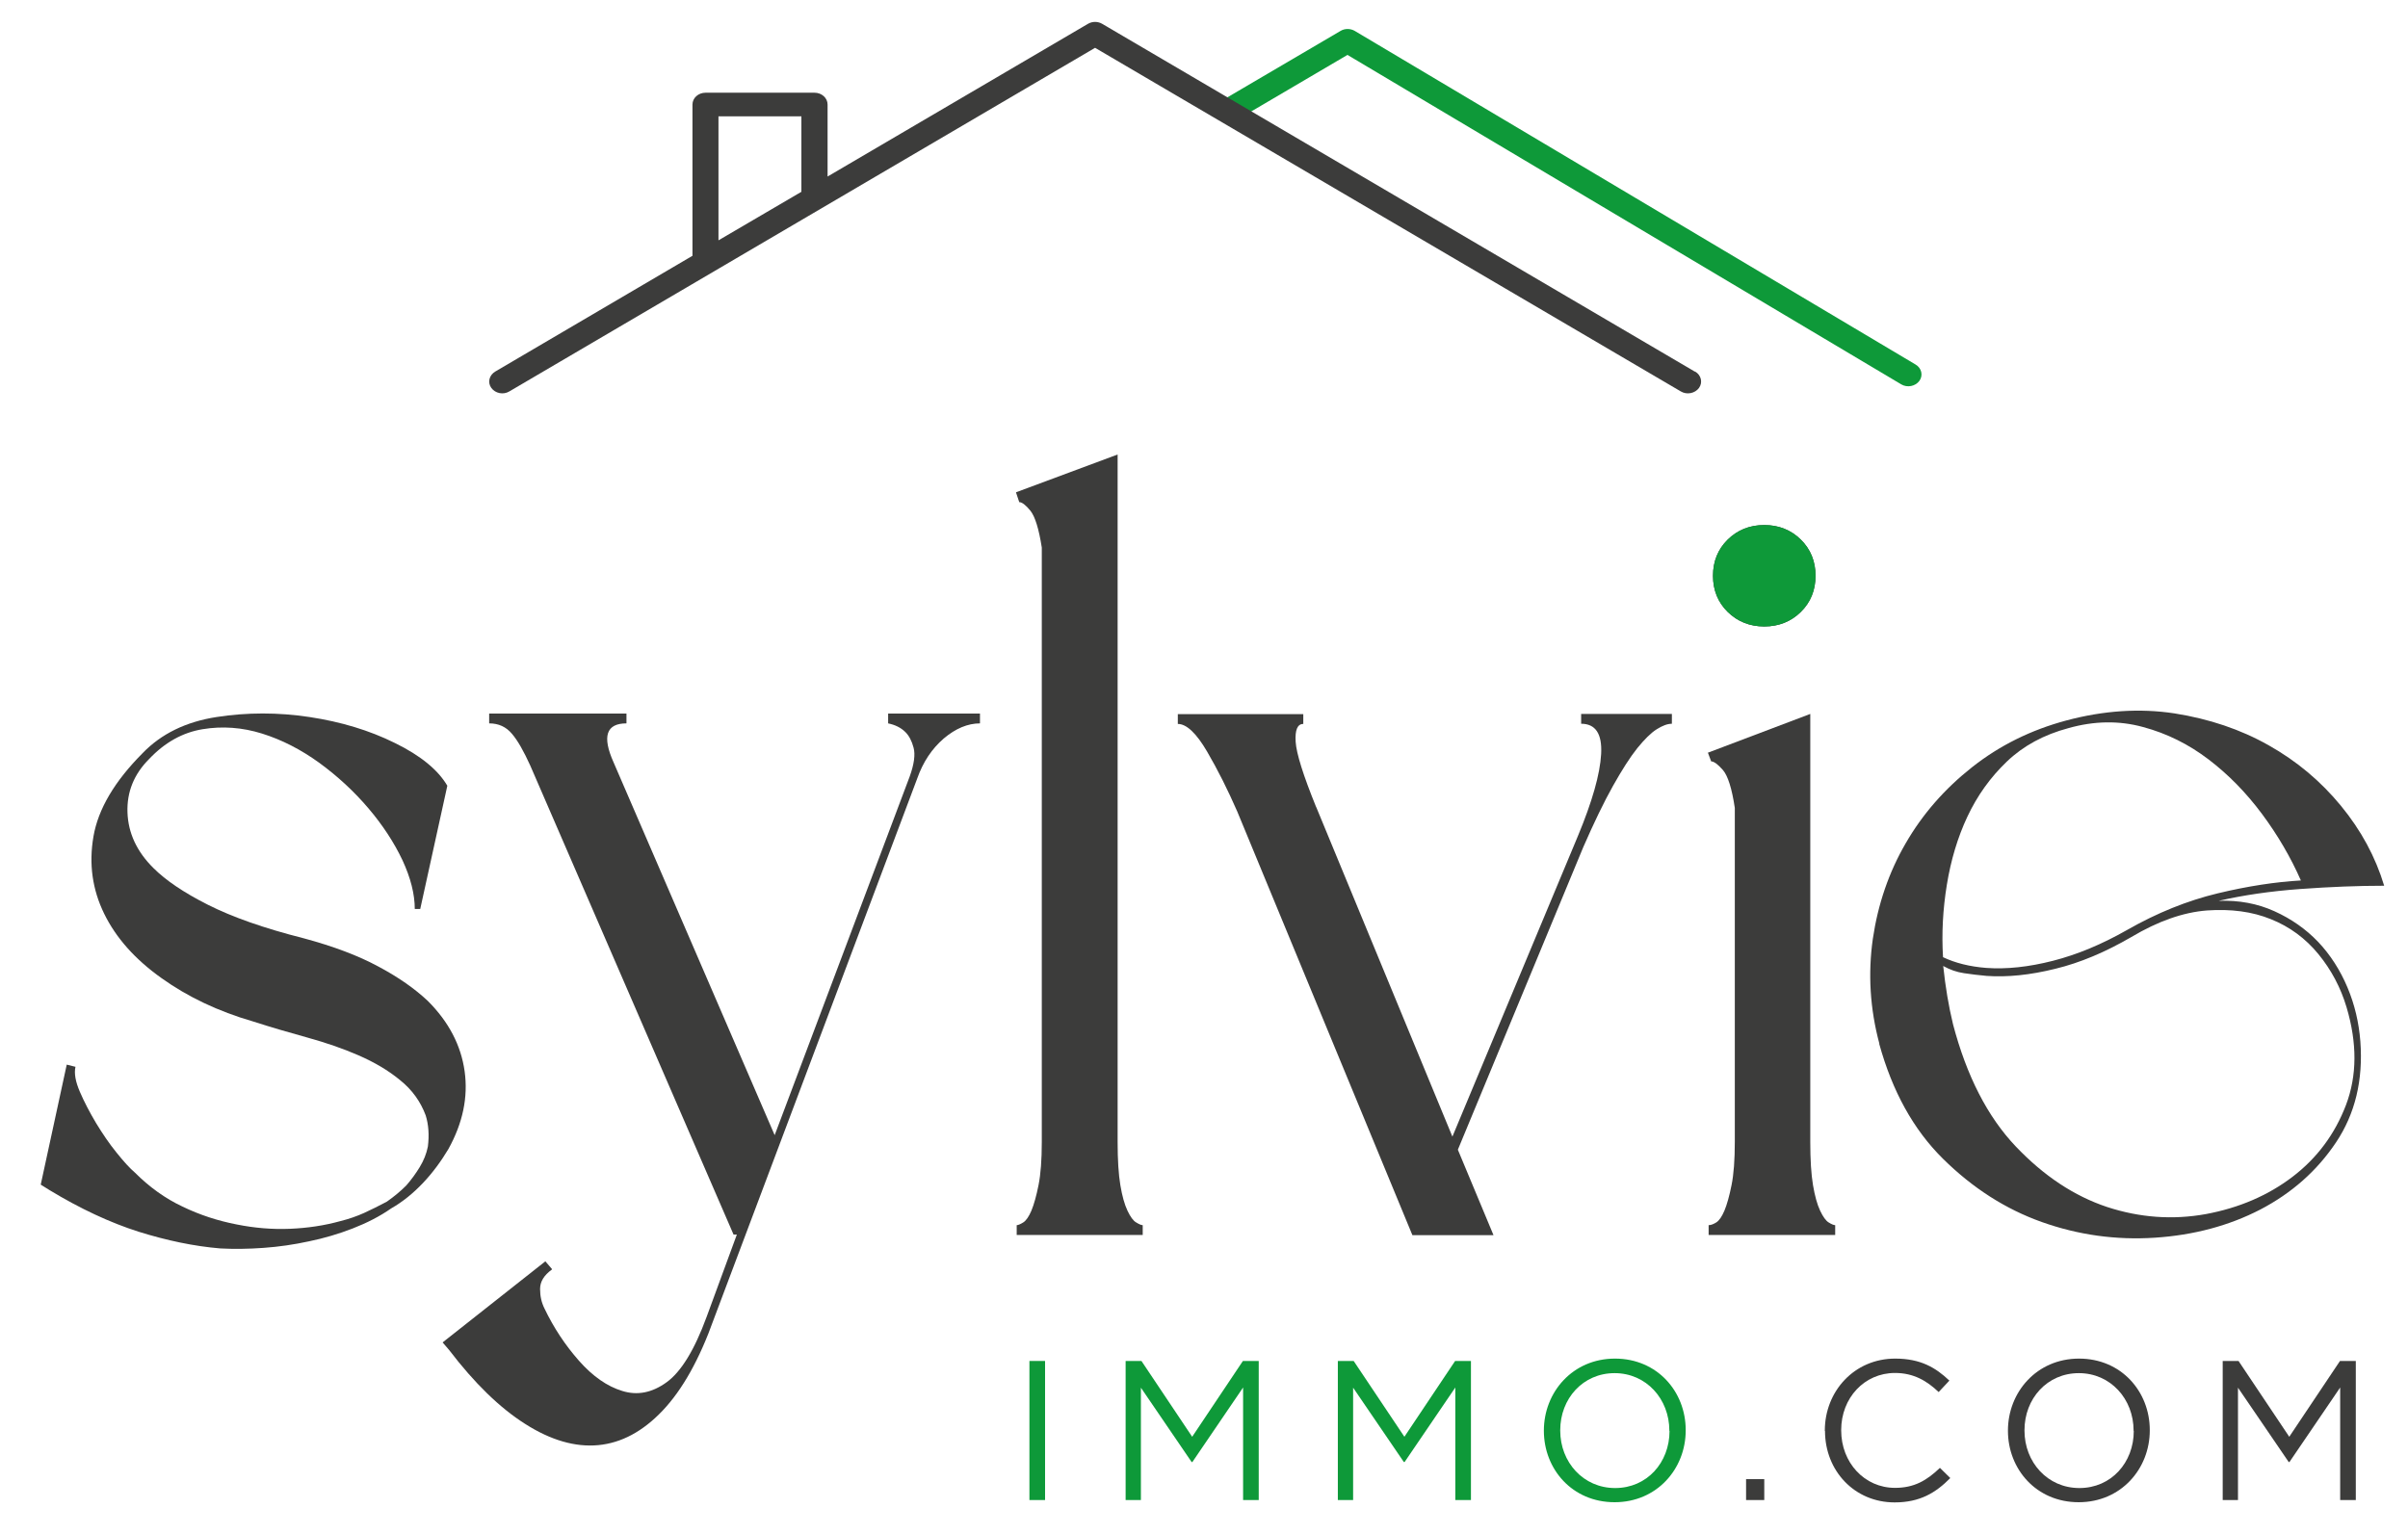 <?xml version="1.0" encoding="UTF-8"?>
<svg id="Calque_1" xmlns="http://www.w3.org/2000/svg" version="1.1" viewBox="0 0 132.42 84.37">
  <!-- Generator: Adobe Illustrator 29.0.0, SVG Export Plug-In . SVG Version: 2.1.0 Build 186)  -->
  <defs>
    <style>
      .st0, .st1 {
        fill: #3c3c3b;
      }

      .st2, .st3 {
        fill: #0e9939;
      }

      .st2, .st1 {
        fill-rule: evenodd;
      }
    </style>
  </defs>
  <g>
    <g>
      <path class="st0" d="M30.35,69.83c-.44.32-.65.67-.65,1.07s.08.75.24,1.07c.51,1.07,1.15,2.03,1.9,2.88.75.85,1.55,1.41,2.38,1.66.83.26,1.64.1,2.44-.48.79-.57,1.53-1.77,2.2-3.6l1.66-4.52h-.18l-11.18-25.8c-.36-.79-.69-1.38-1.01-1.75-.32-.38-.73-.57-1.25-.57v-.54h7.55v.54c-1.11,0-1.35.71-.71,2.14l8.86,20.51,7.43-19.74c.24-.67.31-1.2.21-1.57-.1-.38-.25-.66-.45-.86-.24-.24-.56-.4-.95-.48v-.54h5.05v.54c-.67,0-1.34.28-1.99.83-.65.56-1.14,1.29-1.46,2.2l-11.18,29.72c-.79,2.22-1.73,3.9-2.82,5.05-1.09,1.15-2.27,1.78-3.54,1.9-1.27.12-2.61-.27-4.01-1.16-1.41-.89-2.8-2.25-4.19-4.07l-.36-.42,5.65-4.46.36.42Z"/>
      <path class="st0" d="M62.81,67.93h-6.9v-.54c.08,0,.2-.05.36-.15.16-.1.31-.32.45-.65.14-.34.27-.8.39-1.4s.18-1.39.18-2.38V30.12c-.16-1.03-.37-1.7-.62-2.02-.26-.32-.47-.48-.62-.48l-.18-.54,5.59-2.08v37.81c0,.99.05,1.78.15,2.38s.23,1.06.39,1.4c.16.34.32.56.48.65.16.1.28.15.36.15v.54Z"/>
      <path class="st0" d="M72.38,44.39l7.49,18.13,6.9-16.53c.79-1.9,1.22-3.41,1.28-4.52.06-1.11-.31-1.66-1.1-1.66v-.54h4.99v.54c-.24,0-.51.1-.83.3-.32.2-.67.55-1.07,1.04-.4.5-.84,1.19-1.34,2.08-.5.89-1.04,2.01-1.63,3.36l-6.9,16.65,1.96,4.7h-4.46l-9.63-23.3c-.52-1.19-1.07-2.29-1.66-3.3s-1.13-1.52-1.61-1.52v-.54h6.9v.54c-.32,0-.46.33-.42.98.04.65.42,1.85,1.13,3.6Z"/>
      <path class="st0" d="M93.9,41.41l5.65-2.14v23.54c0,.99.05,1.78.15,2.38.1.59.23,1.06.39,1.4.16.34.32.56.47.65.16.1.28.15.36.15v.54h-6.96v-.54c.12,0,.26-.05.42-.15.16-.1.31-.32.45-.65.14-.34.27-.8.39-1.4.12-.59.18-1.39.18-2.38v-18.37c-.16-1.07-.38-1.76-.65-2.08-.28-.32-.5-.48-.65-.48l-.18-.48ZM97.02,34.46c-.8,0-1.47-.27-2.01-.8s-.81-1.2-.81-1.99.27-1.46.81-1.99,1.21-.8,2.01-.8,1.47.27,2.01.8.81,1.2.81,1.99-.27,1.46-.81,1.99-1.21.8-2.01.8Z"/>
      <path class="st0" d="M103.35,57.41c-.52-1.94-.63-3.86-.36-5.77.28-1.9.88-3.66,1.81-5.26.93-1.61,2.15-3,3.66-4.19,1.51-1.19,3.23-2.04,5.17-2.56,2.06-.55,4.04-.68,5.95-.39,1.9.3,3.63.88,5.17,1.75,1.55.87,2.87,1.98,3.98,3.33,1.11,1.35,1.9,2.81,2.38,4.4-1.43,0-2.96.06-4.61.18-1.65.12-3.14.34-4.49.65,1.11-.04,2.13.15,3.06.57.93.42,1.73.98,2.41,1.69.67.71,1.21,1.55,1.61,2.5.4.95.63,1.94.71,2.97.16,2.14-.29,3.99-1.34,5.56-1.05,1.57-2.44,2.79-4.16,3.69-1.72.89-3.66,1.41-5.8,1.55-2.14.14-4.21-.15-6.21-.86-2-.71-3.81-1.87-5.44-3.48s-2.79-3.72-3.51-6.33ZM126.53,48.43c-.56-1.27-1.27-2.49-2.14-3.66-.87-1.17-1.85-2.17-2.94-3-1.09-.83-2.29-1.43-3.6-1.78-1.31-.36-2.68-.34-4.1.06-1.35.36-2.48.97-3.39,1.84-.91.87-1.63,1.88-2.17,3.03-.54,1.15-.91,2.4-1.13,3.75-.22,1.35-.29,2.68-.21,3.98.67.32,1.47.52,2.38.59,1.11.08,2.33-.05,3.66-.39,1.33-.34,2.68-.9,4.07-1.69,1.66-.95,3.33-1.62,4.99-2.02,1.66-.4,3.19-.63,4.58-.71ZM106.86,53.13c.12,1.15.3,2.22.54,3.21.75,2.85,1.9,5.09,3.45,6.72s3.22,2.73,5.02,3.33c1.8.59,3.62.72,5.44.39,1.82-.34,3.41-1.02,4.76-2.05,1.35-1.03,2.33-2.35,2.94-3.95.61-1.61.62-3.4.03-5.38-.32-1.07-.83-2.04-1.54-2.91-.71-.87-1.59-1.52-2.62-1.93-1.03-.42-2.2-.57-3.51-.48-1.31.1-2.7.59-4.16,1.46-1.43.83-2.82,1.42-4.19,1.75-1.37.34-2.63.47-3.77.39-.44-.04-.85-.09-1.25-.15-.4-.06-.77-.19-1.13-.39Z"/>
    </g>
    <path class="st0" d="M22.81,50.01c0-.83-.23-1.73-.68-2.7-.46-.97-1.08-1.92-1.87-2.85-.79-.93-1.69-1.76-2.7-2.5-1.01-.73-2.06-1.27-3.15-1.61-1.09-.34-2.18-.42-3.27-.24-1.09.18-2.07.72-2.94,1.64-.83.83-1.23,1.81-1.19,2.94.04,1.13.51,2.15,1.43,3.06.67.67,1.67,1.35,3,2.02,1.33.67,3.08,1.29,5.26,1.84,1.63.44,2.99.95,4.1,1.55,1.11.59,2.02,1.23,2.73,1.9,1.15,1.15,1.82,2.44,2.02,3.86.2,1.43-.1,2.85-.89,4.28-.4.67-.86,1.3-1.4,1.87s-1.12,1.04-1.75,1.4c-.63.44-1.34.8-2.11,1.1-.77.3-1.58.54-2.41.71-.83.18-1.66.3-2.5.36-.83.06-1.63.07-2.38.03-1.43-.12-2.92-.43-4.49-.92-1.57-.5-3.2-1.26-4.9-2.29l-.48-.3,1.43-6.6.48.12c-.08.36,0,.81.24,1.37.24.56.54,1.13.89,1.72.36.59.73,1.14,1.13,1.63.4.5.73.86,1.01,1.1.79.79,1.66,1.42,2.62,1.87.95.46,1.94.78,2.97.98.99.2,1.97.28,2.94.24.97-.04,1.89-.18,2.76-.42.48-.12.91-.27,1.31-.45.4-.18.81-.39,1.25-.62.4-.28.75-.57,1.07-.89.28-.32.52-.65.74-1.01.22-.36.37-.73.45-1.13.08-.63.04-1.21-.12-1.72-.28-.75-.74-1.4-1.4-1.93-.65-.54-1.42-.99-2.29-1.37-.87-.38-1.81-.7-2.82-.98-1.01-.28-2.01-.57-3-.89-1.9-.55-3.58-1.35-5.02-2.38-1.45-1.03-2.5-2.21-3.15-3.54-.65-1.33-.85-2.74-.59-4.25.26-1.51,1.16-3.03,2.7-4.58,1.03-1.07,2.39-1.73,4.07-1.99,1.68-.26,3.39-.26,5.11,0,1.72.26,3.29.73,4.7,1.43,1.41.69,2.37,1.48,2.88,2.35l-1.49,6.78h-.3Z"/>
  </g>
  <g>
    <path class="st3" d="M56.61,74.86h.86v7.65h-.86v-7.65Z"/>
    <path class="st3" d="M61.9,74.86h.87l2.79,4.17,2.79-4.17h.87v7.65h-.86v-6.19l-2.79,4.1h-.04l-2.79-4.09v6.18h-.84v-7.65Z"/>
    <path class="st3" d="M73.57,74.86h.87l2.79,4.17,2.79-4.17h.87v7.65h-.86v-6.19l-2.79,4.1h-.04l-2.79-4.09v6.18h-.84v-7.65Z"/>
    <path class="st3" d="M84.9,78.71v-.02c0-2.11,1.58-3.96,3.91-3.96s3.89,1.82,3.89,3.93v.02c0,2.11-1.58,3.95-3.91,3.95s-3.89-1.82-3.89-3.93ZM91.8,78.71v-.02c0-1.74-1.27-3.16-3.01-3.16s-2.99,1.4-2.99,3.14v.02c0,1.74,1.27,3.16,3.02,3.16s2.99-1.4,2.99-3.14Z"/>
    <path class="st0" d="M96.02,81.36h1v1.15h-1v-1.15Z"/>
    <path class="st0" d="M100.35,78.71v-.02c0-2.16,1.62-3.96,3.87-3.96,1.39,0,2.22.49,2.98,1.21l-.59.63c-.64-.61-1.37-1.05-2.4-1.05-1.69,0-2.96,1.38-2.96,3.14v.02c0,1.77,1.28,3.16,2.96,3.16,1.05,0,1.74-.4,2.47-1.1l.57.56c-.8.81-1.67,1.34-3.06,1.34-2.21,0-3.83-1.74-3.83-3.93Z"/>
    <path class="st0" d="M110.42,78.71v-.02c0-2.11,1.58-3.96,3.91-3.96s3.89,1.82,3.89,3.93v.02c0,2.11-1.58,3.95-3.91,3.95s-3.89-1.82-3.89-3.93ZM117.33,78.71v-.02c0-1.74-1.27-3.16-3.01-3.16s-2.99,1.4-2.99,3.14v.02c0,1.74,1.27,3.16,3.02,3.16s2.99-1.4,2.99-3.14Z"/>
    <path class="st0" d="M122.23,74.86h.87l2.79,4.17,2.79-4.17h.87v7.65h-.86v-6.19l-2.79,4.1h-.04l-2.79-4.09v6.18h-.84v-7.65Z"/>
  </g>
  <g>
    <path class="st2" d="M68.18,6.5l5.92-3.48,30.45,18.12c.33.2.78.11,1-.19.22-.3.12-.71-.21-.9L74.5,1.7c-.24-.14-.55-.14-.78,0,0,0-2.62,1.54-6.32,3.71-.33.2-.43.6-.21.9.22.3.66.39.99.19"/>
    <path class="st1" d="M93.2,20.44L60.61,1.31c-.24-.14-.54-.14-.78,0l-14.32,8.4v-3.96c0-.36-.32-.65-.72-.65h-5.99c-.4,0-.72.29-.72.65v8.32l-10.85,6.37c-.33.2-.43.6-.21.9.22.3.66.39.99.19L60.22,2.63l32.21,18.9c.33.2.78.11,1-.19.22-.3.12-.71-.21-.9ZM39.51,6.4h4.56v4.15l-4.56,2.67v-6.83Z"/>
  </g>
  <path class="st3" d="M97.02,34.46c-.8,0-1.47-.27-2.01-.8s-.81-1.2-.81-1.99.27-1.46.81-1.99,1.21-.8,2.01-.8,1.47.27,2.01.8.81,1.2.81,1.99-.27,1.46-.81,1.99-1.21.8-2.01.8Z"/>
</svg>